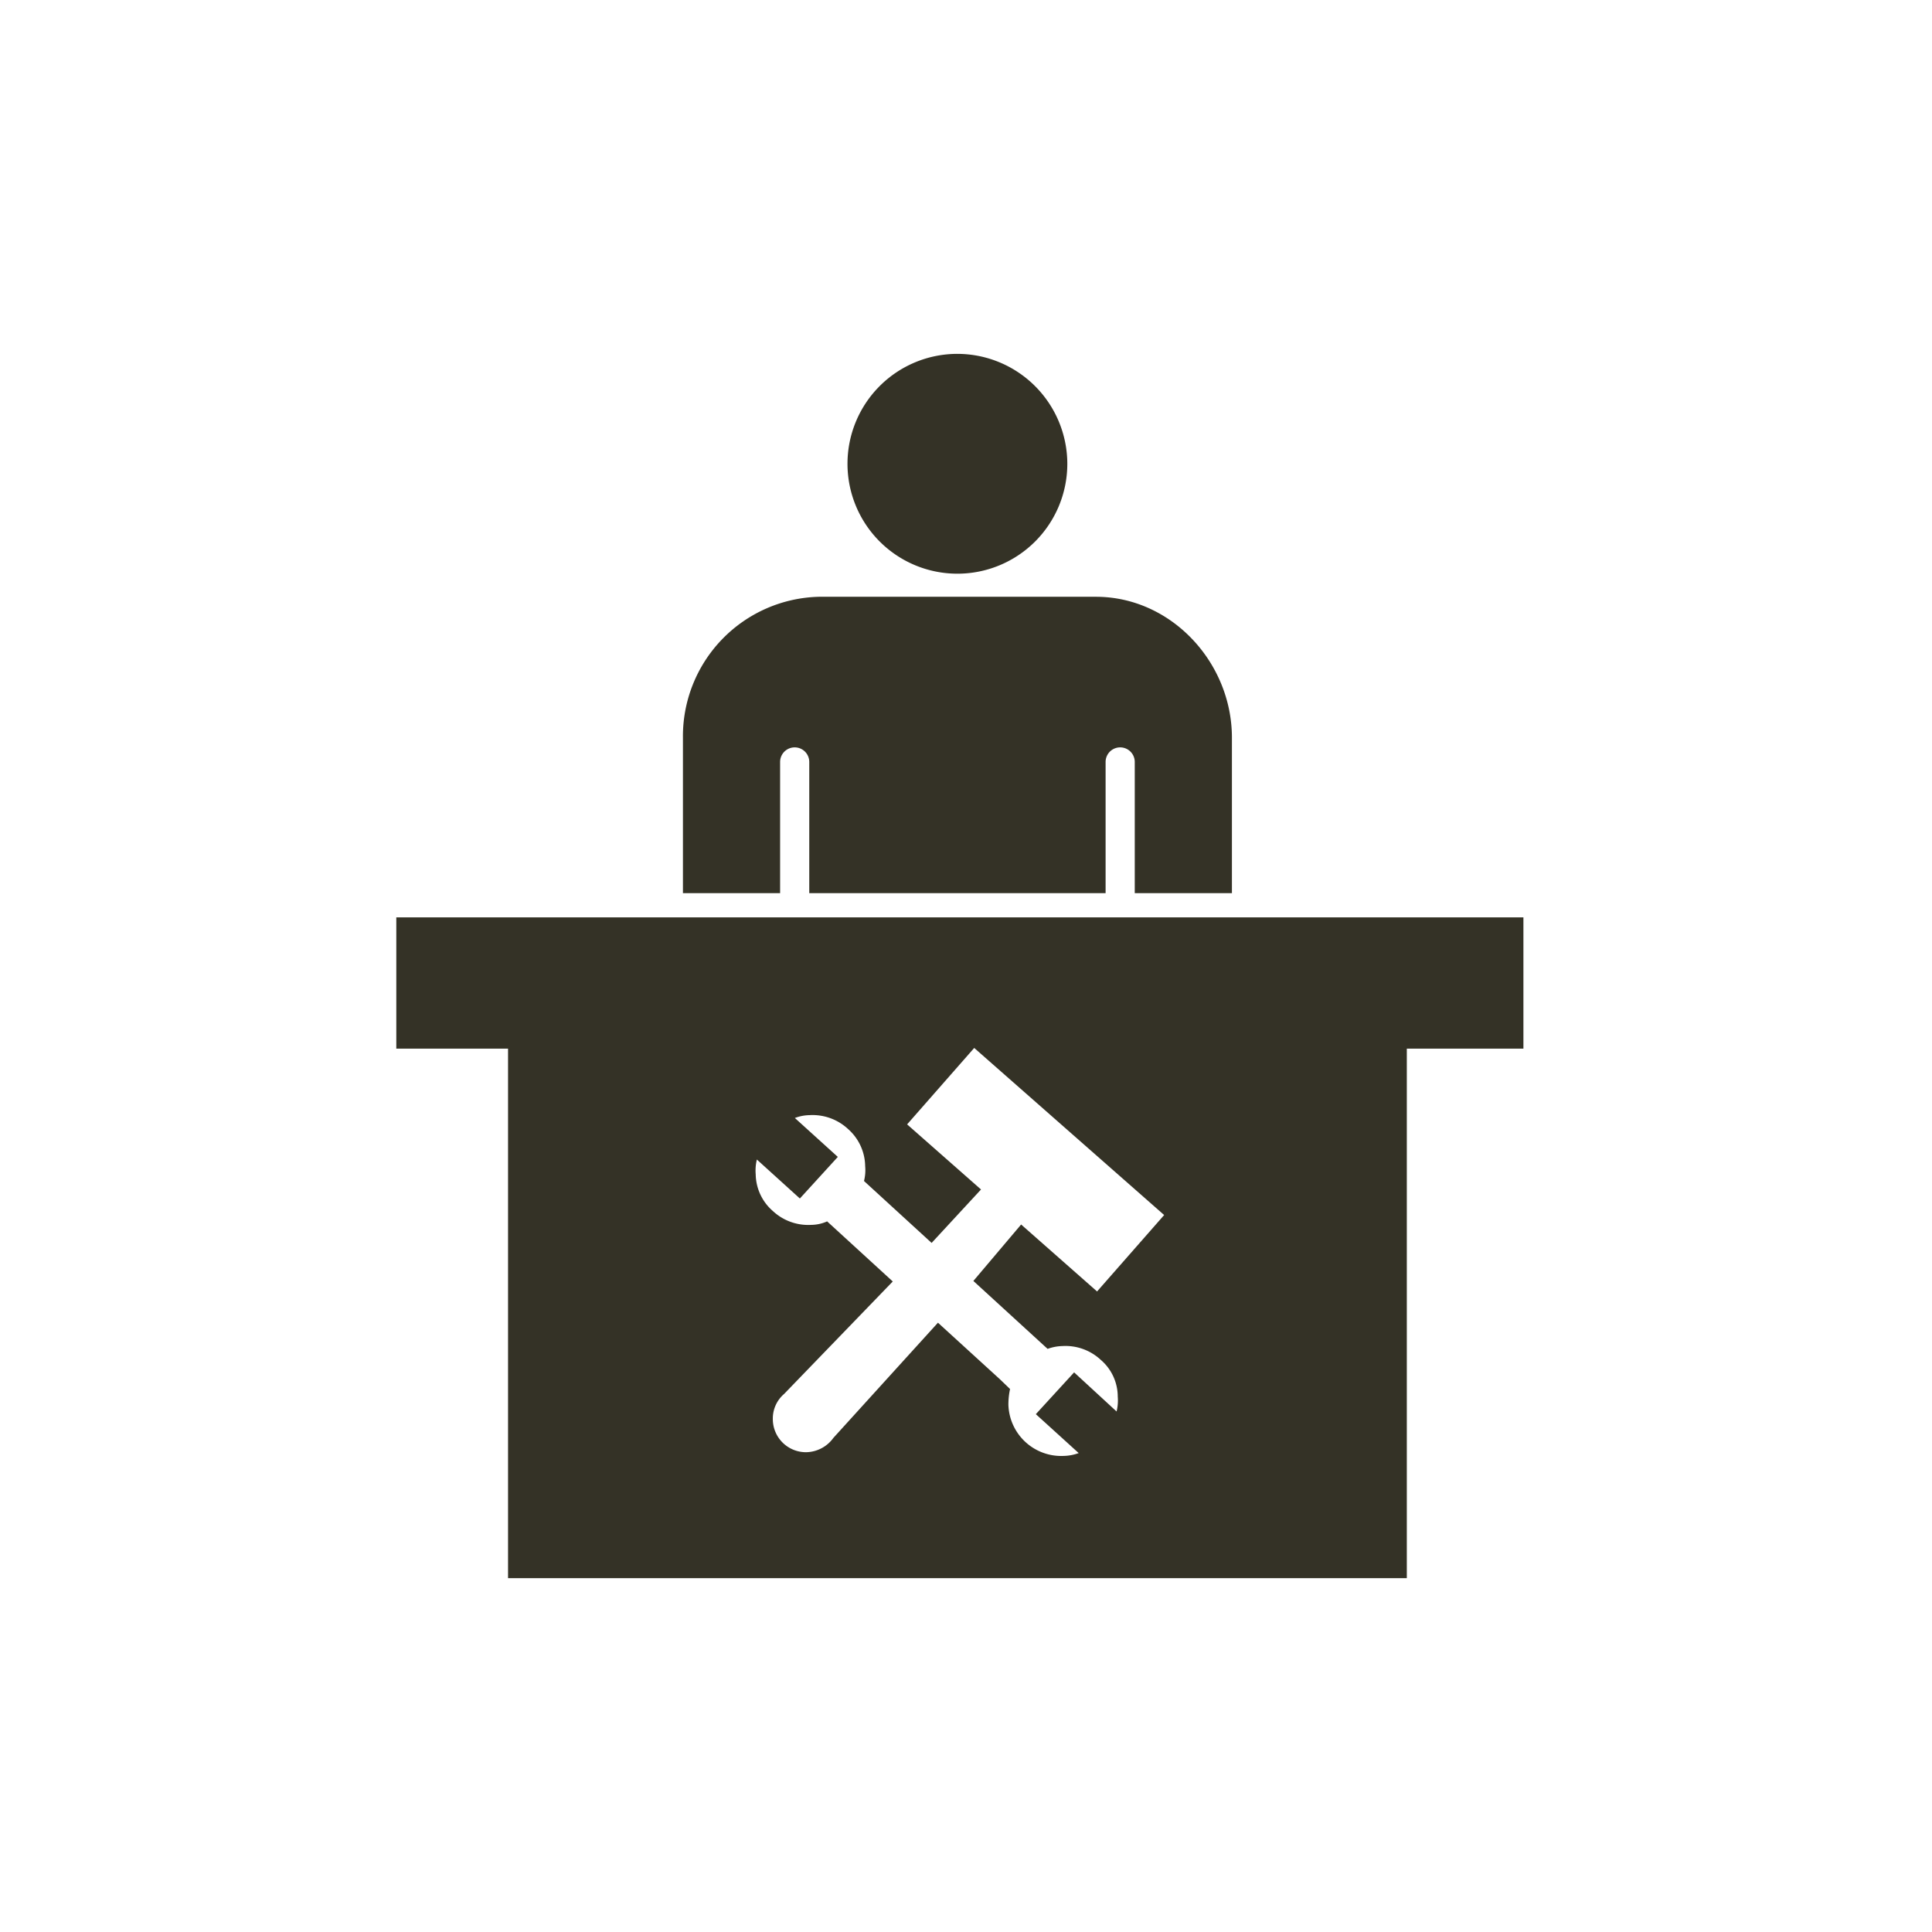 <svg xmlns="http://www.w3.org/2000/svg" width="156" height="156" viewBox="0 0 156 156">
  <g id="Group_8682" data-name="Group 8682" transform="translate(-1297 -2535)">
    <rect id="Rectangle_5597" data-name="Rectangle 5597" width="156" height="156" transform="translate(1297 2535)" fill="none"/>
    <path id="service-counter-repair-service-repairman-svgrepo-com" d="M47.308,2a8.875,8.875,0,1,0,8.873,8.877A8.891,8.891,0,0,0,47.308,2Zm11.18,19.614H36.128A11.26,11.26,0,0,0,25.144,32.99V45.543H32.99V34.951a1.177,1.177,0,1,1,2.354,0V45.543H59.272V34.951a1.177,1.177,0,0,1,2.354,0V45.543h7.846V32.99C69.472,26.914,64.564,21.614,58.488,21.614ZM2,47.5V58.1h9.022v42.758H83.594V58.1h9.415V47.5ZM54.589,82.342a3.8,3.8,0,0,1,1.2-.228,4.182,4.182,0,0,1,3.091,1.114,3.914,3.914,0,0,1,1.373,2.97,3.717,3.717,0,0,1-.094,1.2l-3.429-3.158-3.091,3.374L57.1,90.757a3.8,3.8,0,0,1-1.2.228,4.269,4.269,0,0,1-4.476-4.111,5.884,5.884,0,0,1,.133-1.291l-.832-.8-4.99-4.554-8.442,9.3a2.768,2.768,0,0,1-2.216,1.157,2.674,2.674,0,0,1-2.675-2.675,2.612,2.612,0,0,1,.914-2.032L42.087,76.9l-5.3-4.852a3.238,3.238,0,0,1-1.291.282,4.191,4.191,0,0,1-3.091-1.118,4,4,0,0,1-1.385-2.958,3.725,3.725,0,0,1,.094-1.2L34.586,70.2l3.064-3.358L34.182,63.7a3.506,3.506,0,0,1,1.2-.231,4.2,4.2,0,0,1,3.091,1.118,4.069,4.069,0,0,1,1.385,3,3.533,3.533,0,0,1-.094,1.2l5.46,5,3.989-4.315-5.967-5.257,5.417-6.171L64,71.535l-5.417,6.171L52.451,72.3l-3.856,4.558Z" transform="translate(1327 2561.573)" fill="#343226"/>
  </g>
</svg>
